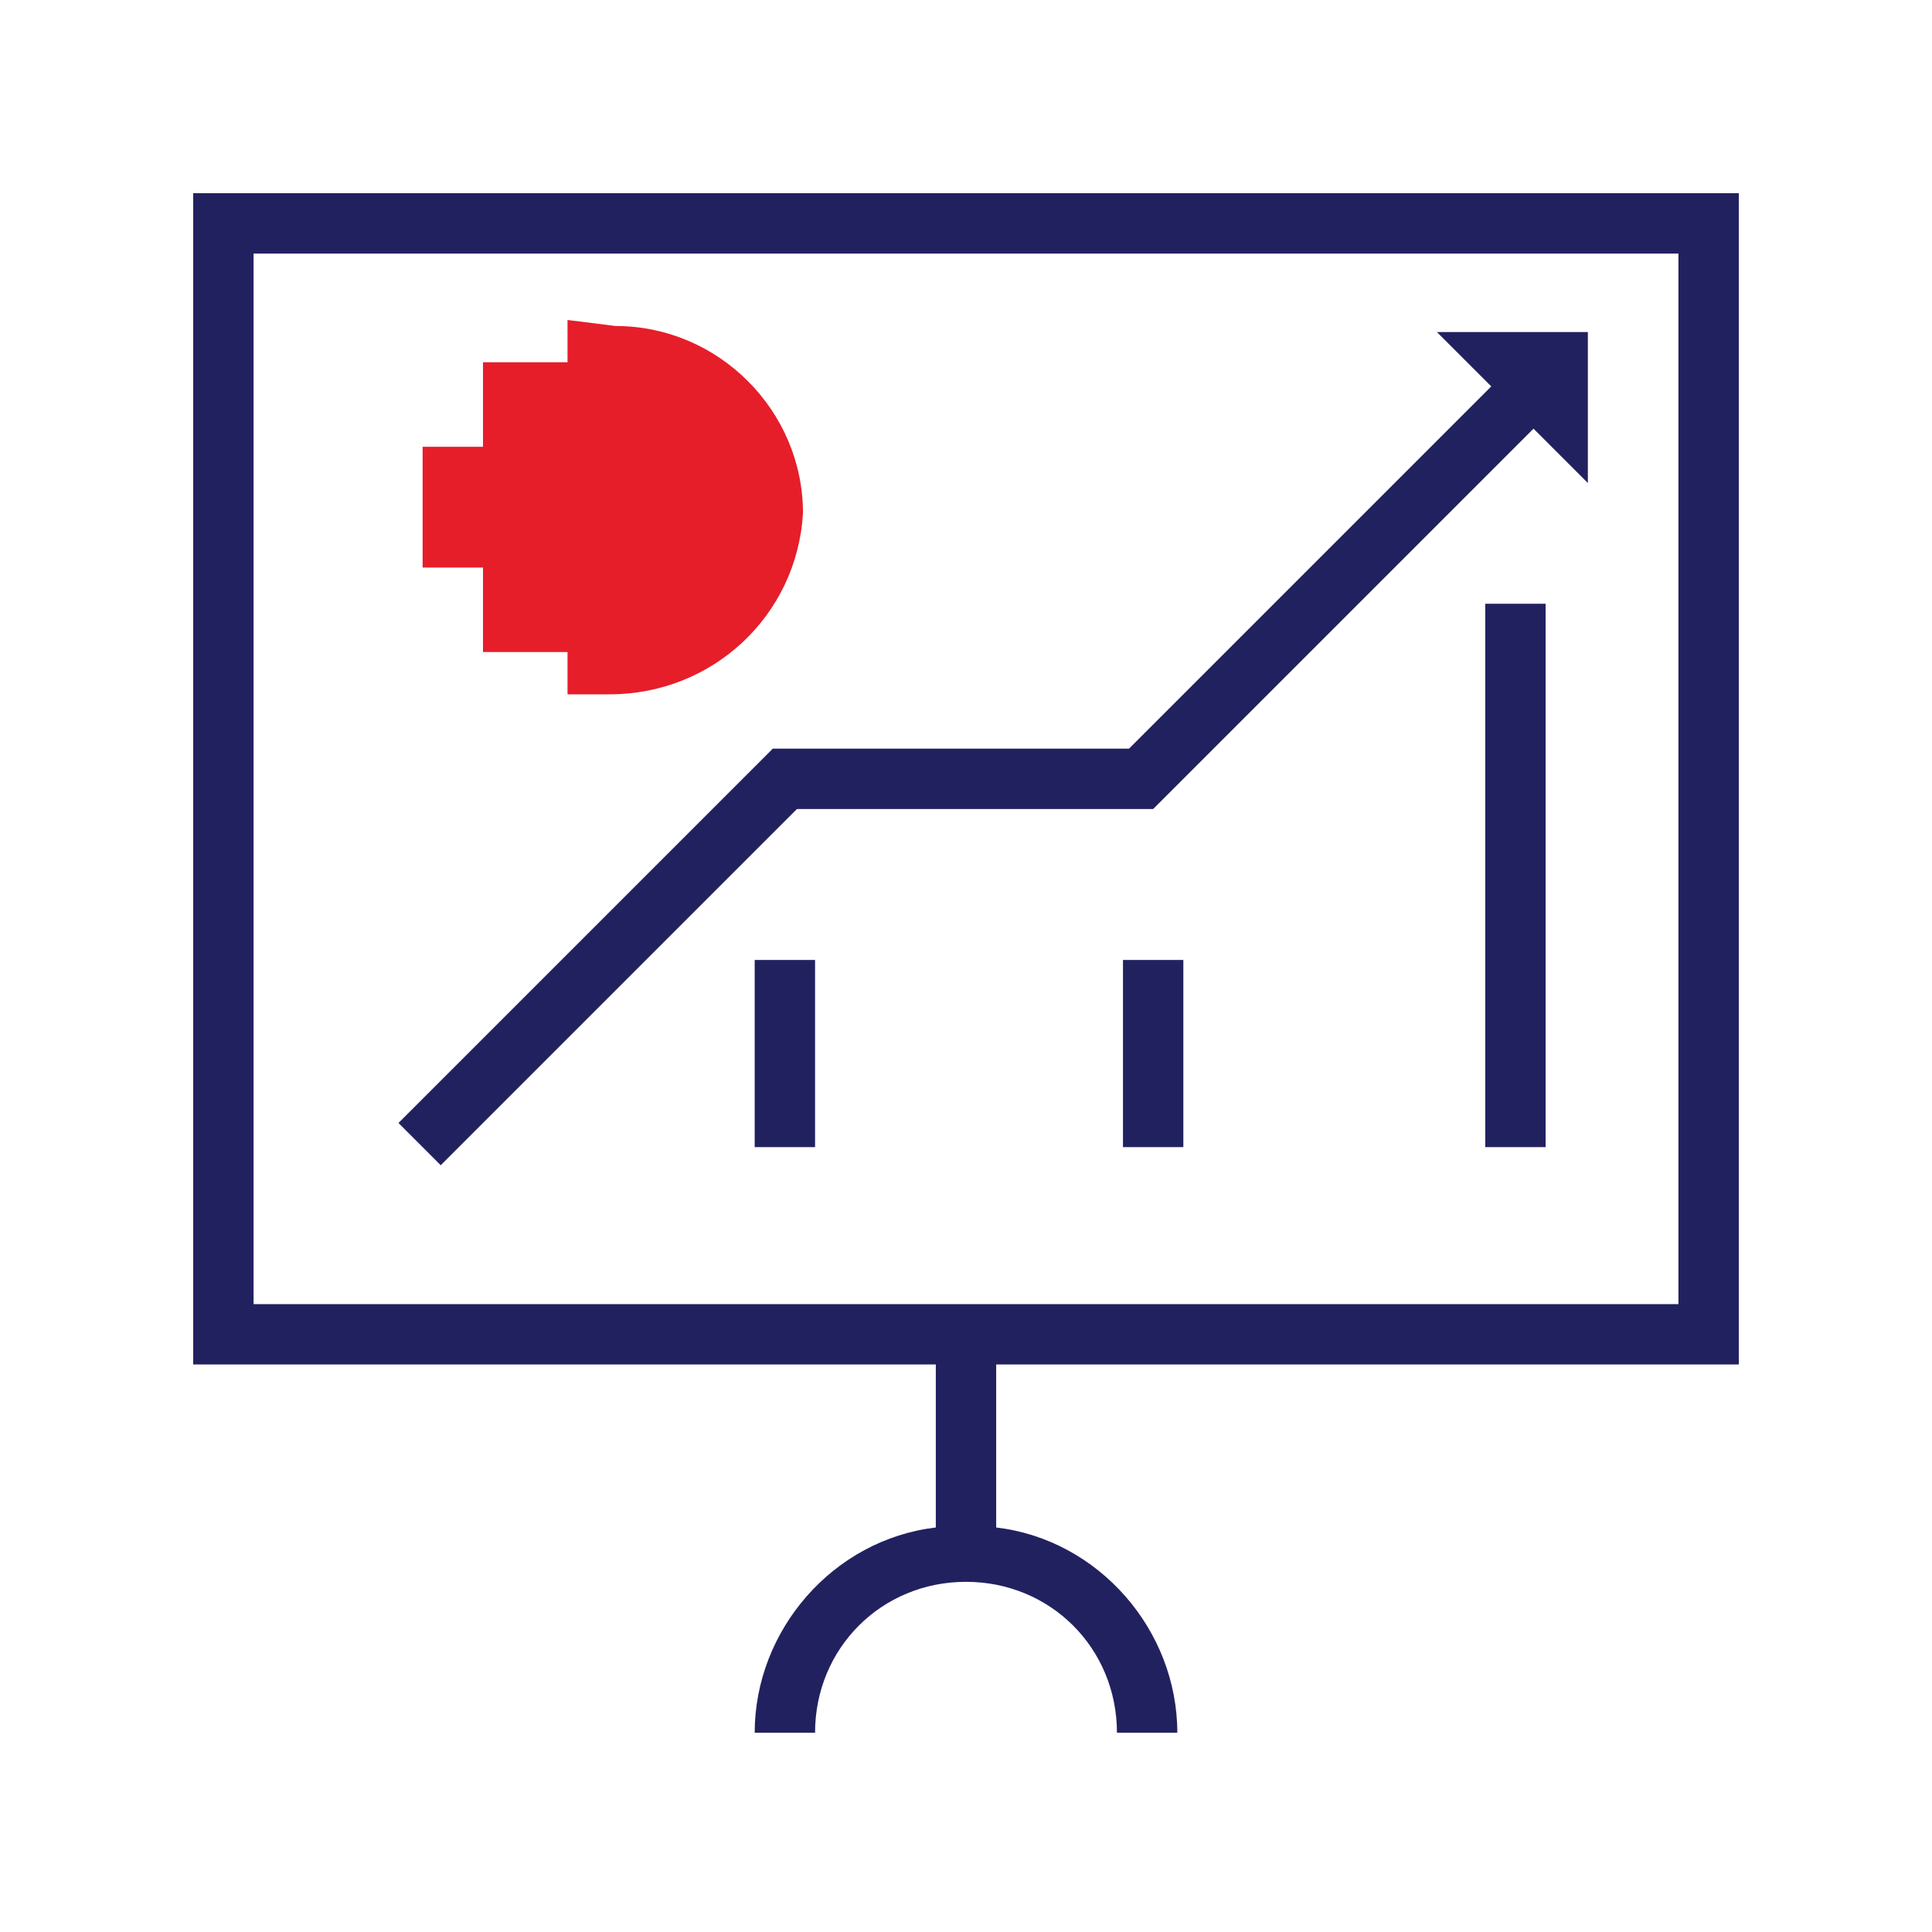 <?xml version="1.0" encoding="utf-8"?>
<!-- Generator: Adobe Illustrator 23.1.1, SVG Export Plug-In . SVG Version: 6.00 Build 0)  -->
<svg version="1.1" id="Layer_1" xmlns="http://www.w3.org/2000/svg" xmlns:xlink="http://www.w3.org/1999/xlink" x="0px" y="0px"
	 viewBox="0 0 32 32" style="enable-background:new 0 0 32 32;" xml:space="preserve">
<style type="text/css">
	.st0{fill:#222160;}
	.st1{fill:#E61E2A;}
</style>
<title>Icon_Chart-RMIT</title>
<path class="st0" d="M28.8,22.6V3.2H3.2v19.4h12.3v2.7c-1.7,0.2-3,1.7-3,3.4h1c0-1.4,1.1-2.5,2.5-2.5c1.4,0,2.5,1.1,2.5,2.5
	c0,0,0,0,0,0h1c0-1.7-1.3-3.2-3-3.4v-2.7H28.8z M4.2,21.6V4.2h23.6v17.4H4.2z"/>
<rect x="12.5" y="15.9" class="st0" width="1" height="3.1"/>
<rect x="18.6" y="15.9" class="st0" width="1" height="3.1"/>
<rect x="24.6" y="10" class="st0" width="1" height="9"/>
<polygon class="st0" points="26.3,5.5 23.8,5.5 24.7,6.4 18.7,12.4 12.8,12.4 6.6,18.6 7.3,19.3 13.2,13.4 19.1,13.4 25.4,7.1 
	26.3,8 "/>
<path class="st1" d="M9.4,5.3v0.7H8v1.4H7v2h1v1.4h1.4v0.7h0.7c1.7,0,3.1-1.3,3.2-3c0-1.7-1.4-3.1-3.1-3.1c0,0,0,0,0,0L9.4,5.3
	L9.4,5.3z"/>
</svg>
